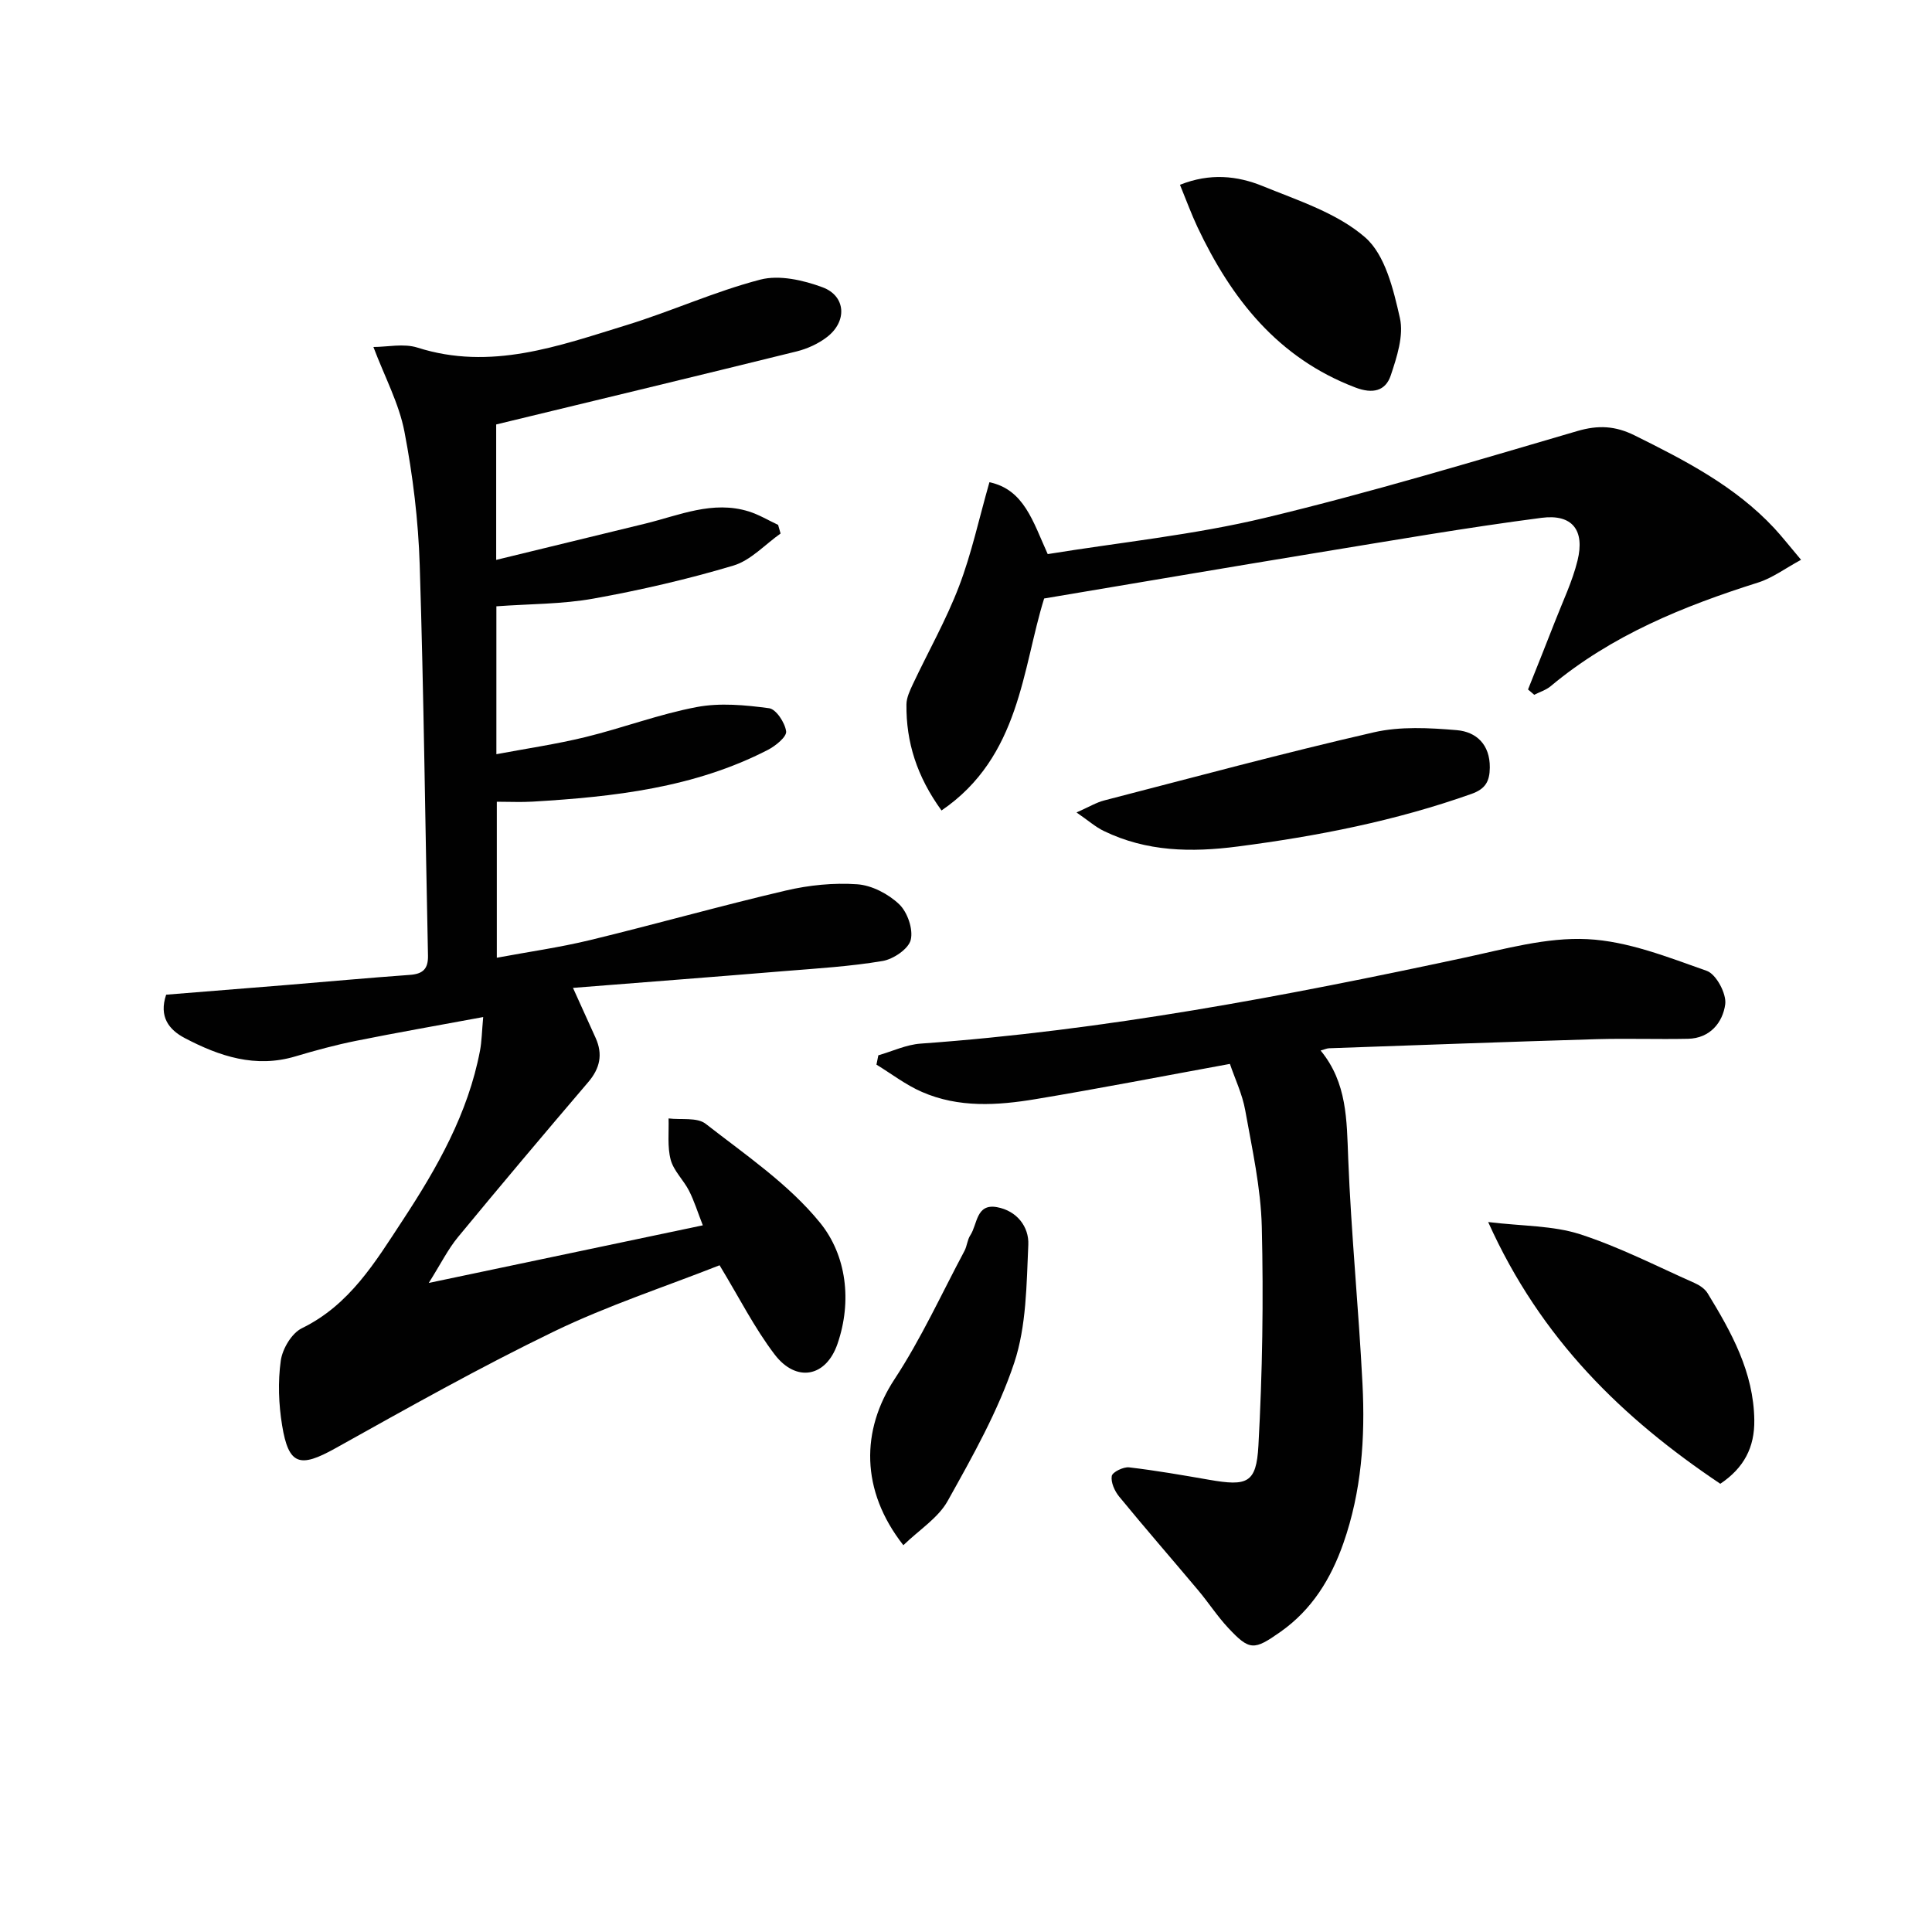 <svg enable-background="new 0 0 400 400" viewBox="0 0 400 400" xmlns="http://www.w3.org/2000/svg"><g fill="#010101"><path d="m88.77 265.62c19.68-4.14 37.8-7.95 56.74-11.93-1.07-2.74-1.78-5.05-2.86-7.17-1.13-2.21-3.17-4.1-3.79-6.4-.72-2.7-.35-5.7-.44-8.56 2.6.32 5.91-.27 7.68 1.11 8.24 6.43 17.19 12.49 23.68 20.48 5.48 6.74 6.66 16.25 3.61 25.09-2.38 6.91-8.55 8.03-13 2.2-4.2-5.51-7.36-11.81-11.41-18.48-11.41 4.5-23.24 8.36-34.35 13.74-15.36 7.43-30.27 15.83-45.19 24.15-7.34 4.1-9.68 3.54-11.03-4.73-.72-4.39-.89-9.02-.28-13.4.34-2.46 2.26-5.7 4.38-6.73 9.9-4.83 15.19-13.71 20.84-22.31 7.15-10.88 13.56-22.14 16.03-35.16.36-1.9.38-3.87.66-6.95-9.25 1.72-17.83 3.21-26.36 4.93-4.22.85-8.39 1.98-12.51 3.21-8.28 2.48-15.73-.02-22.9-3.78-3.3-1.73-5.41-4.43-3.87-8.99 8.13-.65 16.37-1.31 24.62-1.98 8.61-.71 17.22-1.5 25.83-2.12 2.68-.19 3.82-1.21 3.76-4-.58-26.94-.86-53.89-1.71-80.82-.29-9.26-1.42-18.57-3.17-27.67-1.12-5.82-4.07-11.29-6.42-17.51 2.87 0 6.27-.78 9.13.13 15.16 4.83 29.16-.32 43.21-4.64 9.35-2.87 18.34-6.99 27.77-9.44 3.93-1.02 8.89.11 12.88 1.59 4.86 1.81 5.13 7.08.91 10.31-1.79 1.38-4.05 2.41-6.25 2.96-20.6 5.09-41.23 10.05-62.23 15.13v28.04c10.66-2.6 20.76-5.05 30.86-7.51 7.05-1.72 13.96-4.85 21.44-2.52 2.11.66 4.05 1.84 6.07 2.78.17.6.34 1.19.51 1.79-3.23 2.27-6.16 5.55-9.75 6.63-9.5 2.84-19.22 5.08-28.98 6.84-6.48 1.17-13.18 1.09-20.11 1.6v30.62c6.28-1.18 12.44-2.08 18.46-3.55 7.72-1.89 15.23-4.74 23.01-6.21 4.83-.92 10.05-.42 14.99.24 1.45.19 3.29 2.99 3.53 4.79.15 1.11-2.17 3-3.75 3.82-15.28 7.88-31.93 9.73-48.75 10.73-2.31.14-4.64.02-7.4.02v32.3c6.52-1.22 13.02-2.13 19.37-3.67 13.53-3.28 26.94-7.08 40.5-10.25 4.78-1.12 9.88-1.63 14.75-1.29 3.03.21 6.44 2 8.68 4.13 1.72 1.64 2.94 5.17 2.4 7.38-.46 1.87-3.59 3.99-5.81 4.37-6.7 1.13-13.52 1.54-20.31 2.09-14.38 1.19-28.77 2.29-43.81 3.48 1.86 4.12 3.27 7.23 4.68 10.34 1.54 3.4.92 6.32-1.53 9.18-9.07 10.63-18.08 21.31-26.97 32.09-2.06 2.5-3.52 5.47-6.04 9.48z"/><path d="m273.42 217.5c5.5 6.67 5.4 14.4 5.71 22.3.61 15.6 2.17 31.15 2.96 46.75.57 11.15-.2 22.25-3.95 32.94-2.59 7.39-6.51 13.78-13.05 18.38-5.46 3.84-6.37 3.91-10.81-.84-2.26-2.42-4.08-5.25-6.22-7.79-5.44-6.48-11-12.86-16.36-19.4-.93-1.14-1.74-2.94-1.52-4.25.14-.81 2.4-1.92 3.58-1.79 5.57.65 11.1 1.62 16.63 2.58 7.83 1.36 9.72.71 10.15-7.04.83-15.09 1.07-30.24.7-45.35-.2-8.07-2-16.12-3.43-24.12-.6-3.35-2.13-6.53-3.17-9.6-13.8 2.52-26.98 5.09-40.21 7.29-7.91 1.32-15.96 1.84-23.56-1.49-3.33-1.45-6.29-3.74-9.41-5.65.13-.64.26-1.29.39-1.93 2.92-.84 5.79-2.21 8.75-2.42 38.02-2.72 75.33-9.81 112.53-17.78 8.43-1.81 17.09-4.27 25.52-3.85 8.36.41 16.68 3.73 24.73 6.57 1.94.69 4.1 4.73 3.81 6.91-.5 3.75-3.14 7.06-7.71 7.15-6.32.13-12.65-.1-18.97.08-18.44.55-36.88 1.23-55.32 1.88-.45.01-.88.22-1.77.47z"/><path d="m316.36 142.75c1.87-4.71 3.77-9.4 5.6-14.12 1.62-4.17 3.59-8.26 4.65-12.57 1.54-6.25-1.04-9.68-7.44-8.85-15.62 2.03-31.15 4.73-46.7 7.27-18.47 3.03-36.91 6.18-56.29 9.43-4.53 14.48-4.95 32.78-21.25 43.89-5.09-7.02-7.35-14.14-7.26-21.98.02-1.4.72-2.86 1.34-4.19 3.18-6.75 6.9-13.3 9.55-20.25 2.59-6.77 4.12-13.95 6.29-21.54 7.18 1.51 9.01 8.14 12.07 14.88 14.98-2.43 30.23-3.97 45-7.51 21.74-5.21 43.19-11.69 64.66-17.97 4.34-1.27 7.86-1.07 11.84.9 10.46 5.19 20.79 10.5 28.9 19.19 1.68 1.81 3.2 3.77 5.57 6.57-3.31 1.79-5.94 3.78-8.9 4.71-15.47 4.89-30.32 10.91-42.94 21.46-.96.8-2.26 1.19-3.4 1.78-.44-.37-.87-.73-1.29-1.1z"/><path d="m356.17 307.2c-20.17-13.53-37.13-29.86-48.06-54.19 7.2.87 13.4.72 18.97 2.51 8.16 2.63 15.89 6.62 23.76 10.11 1.02.45 2.14 1.2 2.7 2.12 4.95 8.1 9.53 16.33 9.67 26.25.08 5.64-2.12 9.9-7.04 13.2z"/><path d="m222.88 168.21c2.59-1.14 4.1-2.07 5.74-2.49 18.58-4.8 37.11-9.81 55.81-14.1 5.49-1.26 11.48-.93 17.17-.45 4.05.34 6.89 2.97 6.85 7.74-.03 2.85-.89 4.43-3.8 5.46-15.71 5.58-31.9 8.75-48.39 10.89-9.62 1.25-18.87 1.08-27.72-3.21-1.7-.81-3.15-2.12-5.66-3.84z"/><path d="m187.03 319.92c-8.93-11.38-8.74-23.85-1.83-34.37 5.52-8.4 9.73-17.66 14.48-26.56.54-1.01.59-2.3 1.21-3.24 1.5-2.26 1.17-6.61 5.52-5.82 4.11.74 6.66 4.05 6.49 7.79-.37 8.21-.38 16.81-2.92 24.45-3.32 9.96-8.61 19.33-13.76 28.56-1.96 3.54-5.88 5.98-9.19 9.19z"/><path d="m244.3 38.26c6.21-2.48 11.88-1.87 17.11.26 7.35 3 15.42 5.58 21.21 10.61 4.17 3.62 5.87 10.78 7.21 16.69.83 3.66-.62 8.1-1.89 11.91-1.09 3.25-3.75 3.86-7.32 2.5-16.04-6.1-25.67-18.35-32.7-33.22-1.26-2.68-2.28-5.48-3.62-8.75z"/></g></svg>
